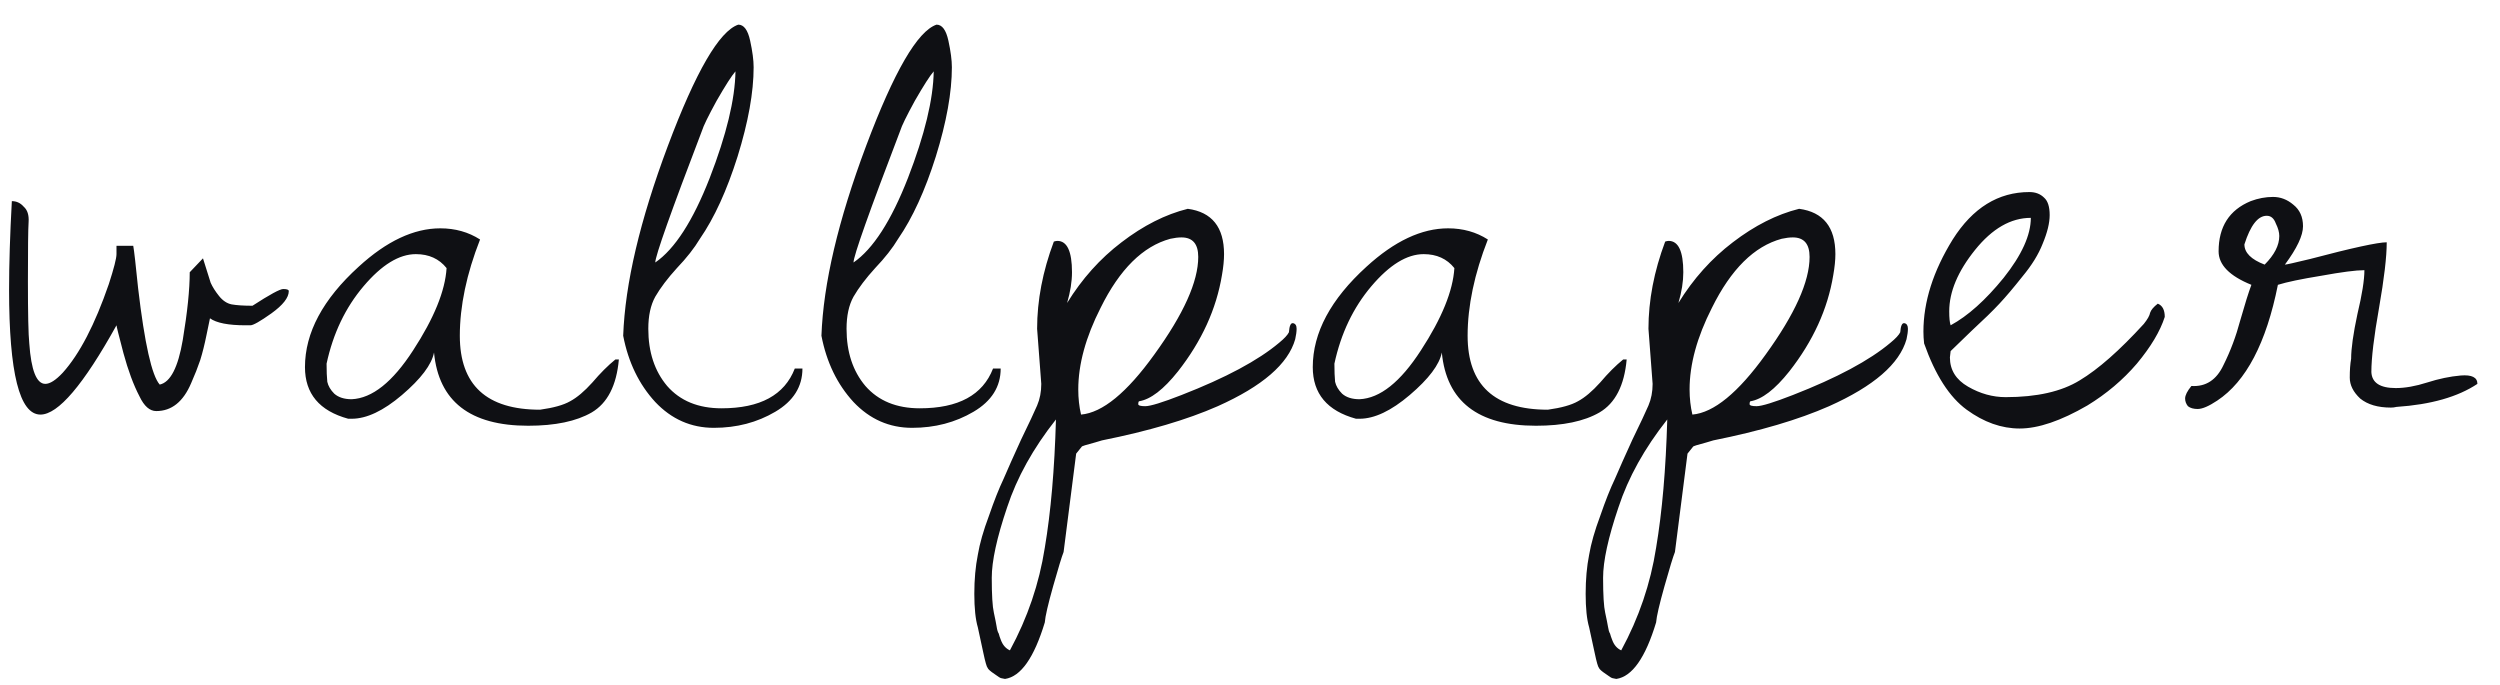 <?xml version="1.0" encoding="UTF-8"?> <svg xmlns="http://www.w3.org/2000/svg" width="84" height="23" viewBox="0 0 84 23" fill="none"><path d="M0.305 9.734C0.305 8.875 0.336 7.883 0.398 6.758C0.555 6.758 0.688 6.82 0.797 6.945C0.922 7.055 0.977 7.227 0.961 7.461C0.945 7.695 0.938 8.359 0.938 9.453C0.938 10.547 0.953 11.242 0.984 11.539C1.047 12.445 1.227 12.898 1.523 12.898C1.68 12.898 1.875 12.773 2.109 12.523C2.672 11.898 3.188 10.906 3.656 9.547C3.828 9.016 3.914 8.68 3.914 8.539C3.914 8.383 3.914 8.289 3.914 8.258H4.477C4.508 8.43 4.562 8.906 4.641 9.688C4.859 11.547 5.102 12.625 5.367 12.922C5.727 12.844 5.984 12.344 6.141 11.422C6.297 10.484 6.375 9.727 6.375 9.148L6.82 8.68C6.945 9.086 7.031 9.359 7.078 9.5C7.141 9.641 7.234 9.789 7.359 9.945C7.484 10.102 7.625 10.195 7.781 10.227C7.953 10.258 8.188 10.273 8.484 10.273C9.062 9.898 9.406 9.711 9.516 9.711C9.641 9.711 9.703 9.734 9.703 9.781C9.703 10 9.508 10.25 9.117 10.531C8.742 10.797 8.508 10.93 8.414 10.93C8.32 10.93 8.266 10.93 8.25 10.93C7.672 10.93 7.273 10.852 7.055 10.695C7.039 10.758 7 10.945 6.938 11.258C6.875 11.57 6.805 11.852 6.727 12.102C6.648 12.336 6.547 12.594 6.422 12.875C6.156 13.5 5.766 13.812 5.25 13.812C5.031 13.812 4.844 13.648 4.688 13.32C4.484 12.93 4.305 12.445 4.148 11.867C3.992 11.273 3.914 10.961 3.914 10.93C2.805 12.93 1.953 13.93 1.359 13.93C0.656 13.93 0.305 12.531 0.305 9.734ZM16.13 8.047C15.677 9.203 15.45 10.281 15.45 11.281C15.45 12.938 16.348 13.766 18.145 13.766C18.598 13.703 18.934 13.609 19.153 13.484C19.387 13.359 19.637 13.148 19.903 12.852C20.169 12.539 20.427 12.281 20.677 12.078H20.794C20.716 12.953 20.411 13.547 19.88 13.859C19.364 14.156 18.653 14.305 17.747 14.305C15.794 14.305 14.739 13.484 14.583 11.844C14.505 12.25 14.145 12.727 13.505 13.273C12.88 13.805 12.317 14.07 11.817 14.07C11.786 14.07 11.747 14.07 11.7 14.07C10.731 13.805 10.247 13.227 10.247 12.336C10.247 11.18 10.848 10.055 12.052 8.961C12.989 8.102 13.903 7.672 14.794 7.672C15.294 7.672 15.739 7.797 16.13 8.047ZM10.973 12.219C10.973 12.469 10.981 12.672 10.997 12.828C11.028 12.969 11.106 13.102 11.231 13.227C11.372 13.352 11.567 13.414 11.817 13.414C12.505 13.383 13.192 12.836 13.88 11.773C14.583 10.695 14.958 9.773 15.005 9.008C14.755 8.695 14.411 8.539 13.973 8.539C13.411 8.539 12.825 8.898 12.216 9.617C11.606 10.336 11.192 11.203 10.973 12.219ZM20.939 11.281C21.002 9.531 21.502 7.406 22.439 4.906C23.377 2.406 24.166 1.047 24.806 0.828C24.994 0.828 25.127 1.008 25.205 1.367C25.283 1.727 25.322 2.023 25.322 2.258C25.322 3.102 25.142 4.102 24.783 5.258C24.423 6.398 24.002 7.32 23.517 8.023C23.33 8.336 23.072 8.664 22.744 9.008C22.431 9.352 22.189 9.672 22.017 9.969C21.861 10.25 21.783 10.609 21.783 11.047C21.783 11.828 21.994 12.469 22.416 12.969C22.853 13.469 23.462 13.719 24.244 13.719C25.541 13.719 26.361 13.273 26.705 12.383H26.962C26.962 12.992 26.658 13.477 26.048 13.836C25.439 14.195 24.752 14.375 23.986 14.375C23.22 14.375 22.564 14.086 22.017 13.508C21.47 12.914 21.111 12.172 20.939 11.281ZM24.712 2.398C24.587 2.539 24.377 2.867 24.08 3.383C23.798 3.898 23.634 4.234 23.587 4.391C22.541 7.125 22.017 8.602 22.017 8.82C22.673 8.367 23.283 7.422 23.845 5.984C24.408 4.531 24.697 3.336 24.712 2.398ZM27.6 11.281C27.663 9.531 28.163 7.406 29.1 4.906C30.038 2.406 30.827 1.047 31.467 0.828C31.655 0.828 31.788 1.008 31.866 1.367C31.944 1.727 31.983 2.023 31.983 2.258C31.983 3.102 31.803 4.102 31.444 5.258C31.084 6.398 30.663 7.32 30.178 8.023C29.991 8.336 29.733 8.664 29.405 9.008C29.092 9.352 28.85 9.672 28.678 9.969C28.522 10.25 28.444 10.609 28.444 11.047C28.444 11.828 28.655 12.469 29.077 12.969C29.514 13.469 30.123 13.719 30.905 13.719C32.202 13.719 33.022 13.273 33.366 12.383H33.623C33.623 12.992 33.319 13.477 32.709 13.836C32.1 14.195 31.413 14.375 30.647 14.375C29.881 14.375 29.225 14.086 28.678 13.508C28.131 12.914 27.772 12.172 27.6 11.281ZM31.373 2.398C31.248 2.539 31.038 2.867 30.741 3.383C30.459 3.898 30.295 4.234 30.248 4.391C29.202 7.125 28.678 8.602 28.678 8.82C29.334 8.367 29.944 7.422 30.506 5.984C31.069 4.531 31.358 3.336 31.373 2.398ZM36.159 15.242L35.737 18.547C35.675 18.703 35.558 19.086 35.386 19.695C35.214 20.305 35.12 20.711 35.105 20.914C34.745 22.102 34.3 22.734 33.769 22.812L33.652 22.789C33.62 22.789 33.542 22.742 33.417 22.648C33.277 22.555 33.198 22.484 33.183 22.438C33.152 22.406 33.105 22.242 33.042 21.945C32.98 21.648 32.917 21.359 32.855 21.078C32.777 20.812 32.737 20.438 32.737 19.953C32.737 19.469 32.777 19.031 32.855 18.641C32.917 18.266 33.042 17.828 33.23 17.328C33.402 16.828 33.566 16.414 33.722 16.086C33.862 15.758 34.058 15.32 34.308 14.773C34.573 14.227 34.753 13.844 34.847 13.625C34.941 13.406 34.987 13.164 34.987 12.898L34.847 11.047C34.847 10.094 35.034 9.117 35.409 8.117C35.456 8.102 35.495 8.094 35.527 8.094C35.855 8.094 36.019 8.445 36.019 9.148C36.019 9.461 35.964 9.805 35.855 10.18C36.355 9.367 36.964 8.688 37.683 8.141C38.417 7.578 39.159 7.203 39.909 7.016C40.722 7.125 41.128 7.633 41.128 8.539C41.128 8.742 41.105 8.977 41.058 9.242C40.87 10.383 40.378 11.461 39.581 12.477C39.097 13.086 38.659 13.422 38.269 13.484C38.253 13.5 38.245 13.531 38.245 13.578C38.245 13.625 38.323 13.648 38.48 13.648C38.652 13.648 39.058 13.523 39.698 13.273C41.183 12.695 42.277 12.109 42.98 11.516C43.152 11.375 43.261 11.258 43.308 11.164C43.323 10.945 43.37 10.844 43.448 10.859C43.527 10.875 43.566 10.938 43.566 11.047C43.566 11.141 43.55 11.258 43.519 11.398C43.284 12.227 42.417 12.977 40.917 13.648C39.886 14.102 38.589 14.484 37.027 14.797C36.98 14.812 36.902 14.836 36.792 14.867C36.495 14.945 36.347 14.992 36.347 15.008L36.159 15.242ZM35.48 14.094C34.714 15.062 34.167 16.047 33.839 17.047C33.495 18.062 33.323 18.852 33.323 19.414C33.323 19.992 33.347 20.383 33.394 20.586C33.441 20.805 33.472 20.961 33.487 21.055C33.503 21.164 33.527 21.242 33.558 21.289C33.573 21.352 33.597 21.422 33.628 21.5C33.691 21.672 33.792 21.789 33.933 21.852C34.527 20.758 34.917 19.609 35.105 18.406C35.308 17.203 35.433 15.766 35.48 14.094ZM39.698 7.977C39.589 7.977 39.464 7.992 39.323 8.023C38.402 8.273 37.62 9.047 36.98 10.344C36.48 11.328 36.23 12.242 36.23 13.086C36.23 13.383 36.261 13.664 36.323 13.93C37.042 13.867 37.862 13.195 38.784 11.914C39.769 10.555 40.261 9.461 40.261 8.633C40.261 8.195 40.073 7.977 39.698 7.977ZM49.992 8.047C49.539 9.203 49.312 10.281 49.312 11.281C49.312 12.938 50.211 13.766 52.008 13.766C52.461 13.703 52.797 13.609 53.016 13.484C53.25 13.359 53.5 13.148 53.766 12.852C54.031 12.539 54.289 12.281 54.539 12.078H54.656C54.578 12.953 54.273 13.547 53.742 13.859C53.227 14.156 52.516 14.305 51.609 14.305C49.656 14.305 48.602 13.484 48.445 11.844C48.367 12.25 48.008 12.727 47.367 13.273C46.742 13.805 46.18 14.07 45.68 14.07C45.648 14.07 45.609 14.07 45.562 14.07C44.594 13.805 44.109 13.227 44.109 12.336C44.109 11.18 44.711 10.055 45.914 8.961C46.852 8.102 47.766 7.672 48.656 7.672C49.156 7.672 49.602 7.797 49.992 8.047ZM44.836 12.219C44.836 12.469 44.844 12.672 44.859 12.828C44.891 12.969 44.969 13.102 45.094 13.227C45.234 13.352 45.43 13.414 45.68 13.414C46.367 13.383 47.055 12.836 47.742 11.773C48.445 10.695 48.82 9.773 48.867 9.008C48.617 8.695 48.273 8.539 47.836 8.539C47.273 8.539 46.688 8.898 46.078 9.617C45.469 10.336 45.055 11.203 44.836 12.219ZM56.7 15.242L56.278 18.547C56.216 18.703 56.098 19.086 55.927 19.695C55.755 20.305 55.661 20.711 55.645 20.914C55.286 22.102 54.841 22.734 54.309 22.812L54.192 22.789C54.161 22.789 54.083 22.742 53.958 22.648C53.817 22.555 53.739 22.484 53.723 22.438C53.692 22.406 53.645 22.242 53.583 21.945C53.52 21.648 53.458 21.359 53.395 21.078C53.317 20.812 53.278 20.438 53.278 19.953C53.278 19.469 53.317 19.031 53.395 18.641C53.458 18.266 53.583 17.828 53.77 17.328C53.942 16.828 54.106 16.414 54.263 16.086C54.403 15.758 54.598 15.32 54.848 14.773C55.114 14.227 55.294 13.844 55.388 13.625C55.481 13.406 55.528 13.164 55.528 12.898L55.388 11.047C55.388 10.094 55.575 9.117 55.95 8.117C55.997 8.102 56.036 8.094 56.067 8.094C56.395 8.094 56.559 8.445 56.559 9.148C56.559 9.461 56.505 9.805 56.395 10.18C56.895 9.367 57.505 8.688 58.223 8.141C58.958 7.578 59.7 7.203 60.45 7.016C61.263 7.125 61.669 7.633 61.669 8.539C61.669 8.742 61.645 8.977 61.598 9.242C61.411 10.383 60.919 11.461 60.122 12.477C59.638 13.086 59.2 13.422 58.809 13.484C58.794 13.5 58.786 13.531 58.786 13.578C58.786 13.625 58.864 13.648 59.02 13.648C59.192 13.648 59.598 13.523 60.239 13.273C61.723 12.695 62.817 12.109 63.52 11.516C63.692 11.375 63.802 11.258 63.848 11.164C63.864 10.945 63.911 10.844 63.989 10.859C64.067 10.875 64.106 10.938 64.106 11.047C64.106 11.141 64.091 11.258 64.059 11.398C63.825 12.227 62.958 12.977 61.458 13.648C60.427 14.102 59.13 14.484 57.567 14.797C57.52 14.812 57.442 14.836 57.333 14.867C57.036 14.945 56.888 14.992 56.888 15.008L56.7 15.242ZM56.02 14.094C55.255 15.062 54.708 16.047 54.38 17.047C54.036 18.062 53.864 18.852 53.864 19.414C53.864 19.992 53.888 20.383 53.934 20.586C53.981 20.805 54.013 20.961 54.028 21.055C54.044 21.164 54.067 21.242 54.098 21.289C54.114 21.352 54.138 21.422 54.169 21.5C54.231 21.672 54.333 21.789 54.473 21.852C55.067 20.758 55.458 19.609 55.645 18.406C55.848 17.203 55.973 15.766 56.02 14.094ZM60.239 7.977C60.13 7.977 60.005 7.992 59.864 8.023C58.942 8.273 58.161 9.047 57.52 10.344C57.02 11.328 56.77 12.242 56.77 13.086C56.77 13.383 56.802 13.664 56.864 13.93C57.583 13.867 58.403 13.195 59.325 11.914C60.309 10.555 60.802 9.461 60.802 8.633C60.802 8.195 60.614 7.977 60.239 7.977ZM64.65 11.539C64.634 11.398 64.627 11.266 64.627 11.141C64.627 10.141 64.955 9.109 65.611 8.047C66.283 6.984 67.142 6.453 68.189 6.453C68.392 6.453 68.556 6.516 68.681 6.641C68.806 6.75 68.869 6.945 68.869 7.227C68.869 7.492 68.791 7.812 68.634 8.188C68.494 8.547 68.267 8.914 67.955 9.289C67.658 9.664 67.4 9.969 67.181 10.203C66.963 10.438 66.65 10.742 66.244 11.117C65.853 11.492 65.619 11.719 65.541 11.797C65.525 11.922 65.517 11.992 65.517 12.008C65.517 12.43 65.72 12.758 66.127 12.992C66.533 13.227 66.955 13.344 67.392 13.344C68.439 13.344 69.267 13.156 69.877 12.781C70.502 12.406 71.22 11.773 72.033 10.883C72.158 10.727 72.228 10.602 72.244 10.508C72.275 10.414 72.361 10.312 72.502 10.203C72.658 10.266 72.736 10.414 72.736 10.648C72.58 11.133 72.267 11.656 71.798 12.219C71.33 12.766 70.775 13.234 70.134 13.625C69.244 14.141 68.486 14.398 67.861 14.398C67.252 14.398 66.658 14.188 66.08 13.766C65.502 13.344 65.025 12.602 64.65 11.539ZM68.236 7.32C67.564 7.32 66.939 7.68 66.361 8.398C65.783 9.117 65.494 9.805 65.494 10.461C65.494 10.68 65.509 10.836 65.541 10.93C66.119 10.617 66.713 10.086 67.322 9.336C67.931 8.57 68.236 7.898 68.236 7.32ZM79.678 12.5C79.694 12.859 79.967 13.039 80.498 13.039C80.811 13.039 81.162 12.977 81.553 12.852C81.944 12.727 82.319 12.648 82.678 12.617C83.053 12.586 83.241 12.68 83.241 12.898C82.584 13.336 81.678 13.594 80.522 13.672C80.459 13.688 80.397 13.695 80.334 13.695C79.897 13.695 79.553 13.594 79.303 13.391C79.069 13.172 78.952 12.938 78.952 12.688C78.952 12.438 78.967 12.227 78.998 12.055C78.998 11.711 79.069 11.211 79.209 10.555C79.366 9.898 79.444 9.406 79.444 9.078C79.162 9.078 78.678 9.141 77.991 9.266C77.319 9.375 76.834 9.477 76.537 9.57C76.147 11.523 75.467 12.82 74.498 13.461C74.217 13.648 73.998 13.742 73.842 13.742C73.702 13.742 73.592 13.711 73.514 13.648C73.452 13.57 73.42 13.484 73.42 13.391C73.42 13.281 73.491 13.141 73.631 12.969C74.116 13 74.475 12.766 74.709 12.266C74.944 11.797 75.131 11.297 75.272 10.766C75.428 10.219 75.553 9.82 75.647 9.57C74.912 9.273 74.545 8.898 74.545 8.445C74.545 7.617 74.905 7.055 75.623 6.758C75.873 6.664 76.123 6.617 76.373 6.617C76.623 6.617 76.85 6.703 77.053 6.875C77.272 7.047 77.381 7.289 77.381 7.602C77.381 7.914 77.178 8.344 76.772 8.891C76.819 8.891 77.1 8.828 77.616 8.703C79.037 8.328 79.897 8.141 80.194 8.141C80.194 8.625 80.108 9.359 79.936 10.344C79.764 11.312 79.678 12.031 79.678 12.5ZM76.162 7.25C75.866 7.25 75.616 7.57 75.412 8.211C75.412 8.492 75.639 8.719 76.092 8.891C76.42 8.562 76.584 8.242 76.584 7.93C76.584 7.805 76.545 7.664 76.467 7.508C76.405 7.336 76.303 7.25 76.162 7.25Z" fill="#0F1014"></path></svg> 